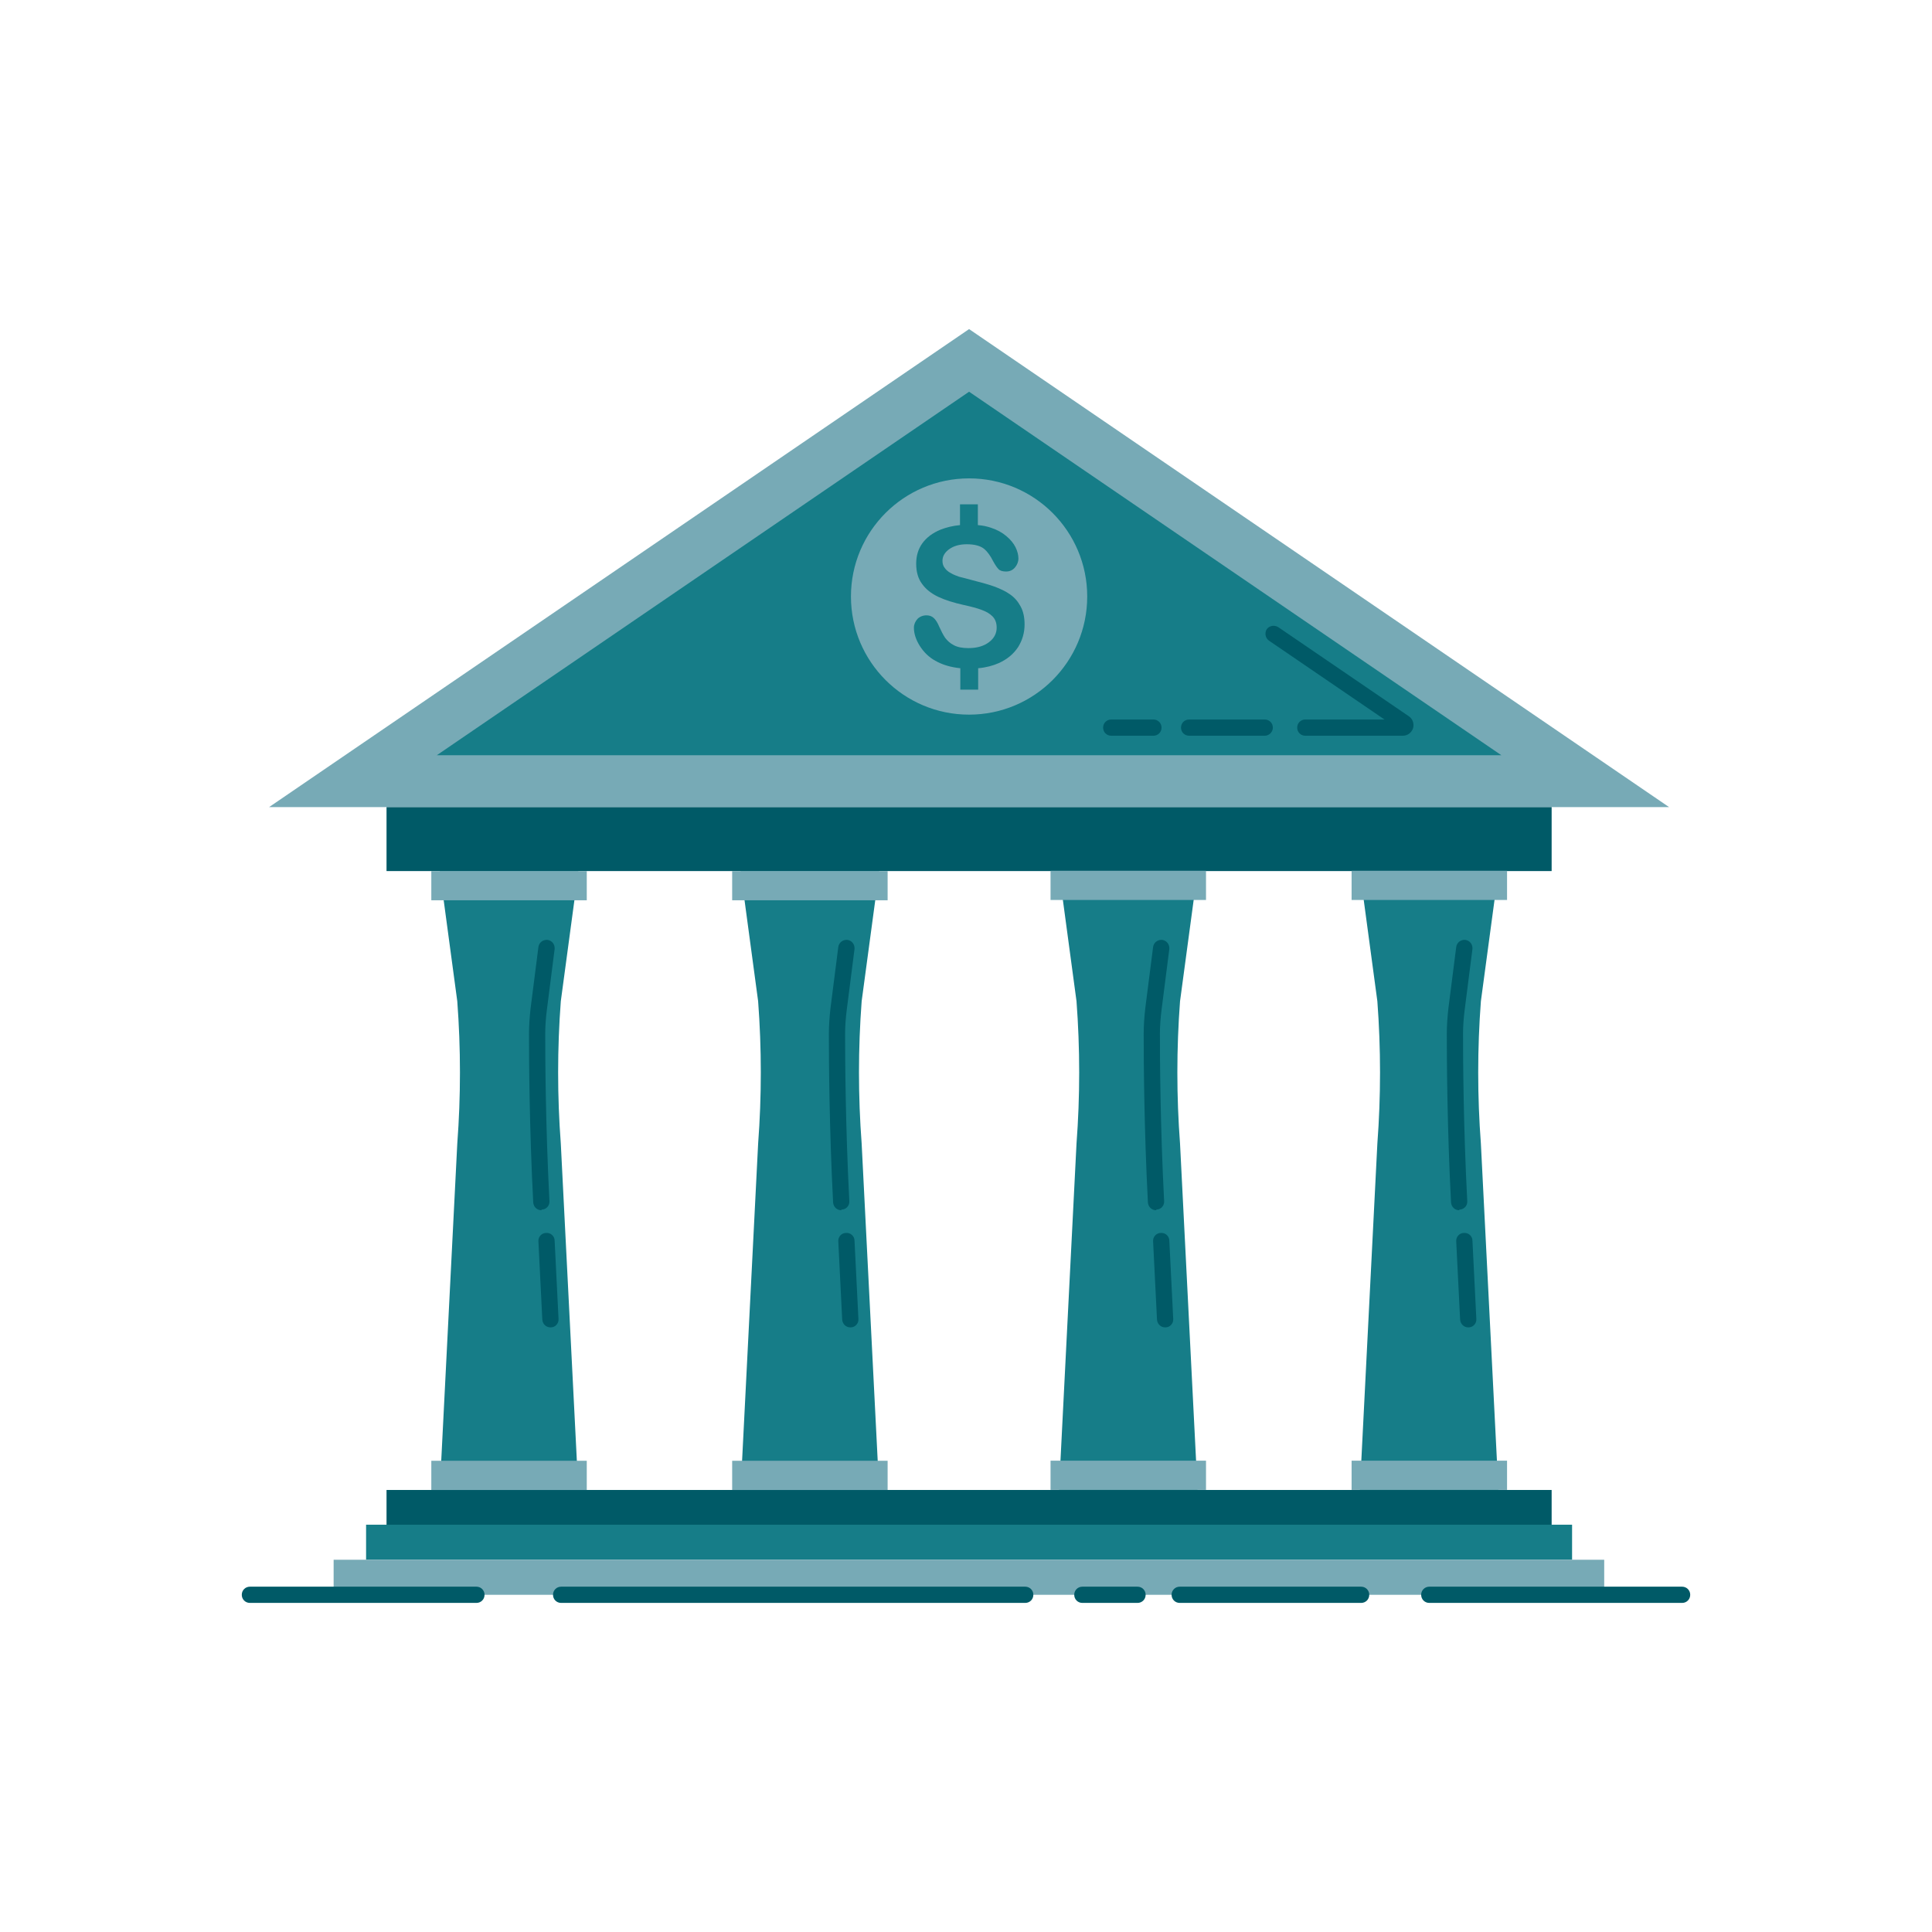<?xml version="1.0" ?><svg id="Layer_1" style="enable-background:new 0 0 595.3 595.3;" version="1.1" viewBox="0 0 595.3 595.3" xml:space="preserve" xmlns="http://www.w3.org/2000/svg" xmlns:xlink="http://www.w3.org/1999/xlink"><style type="text/css">
	.st0{fill:#FFFFFF;}
	.st1{fill:#EDBD44;}
	.st2{fill:#C5802A;}
	.st3{fill:#009444;}
	.st4{fill:#006838;}
	.st5{fill:#77AAB6;}
	.st6{fill:#167D88;}
	.st7{fill:#005A67;}
	.st8{fill:#6F2334;}
	.st9{fill:#460618;}
	.st10{fill:#961634;}
	.st11{fill:#008245;}
	.st12{fill:#35A0AD;}
	.st13{fill:#203A40;}
	.st14{fill:#27545D;}
</style><rect class="st0" height="595.3" width="595.3"/><g><g><polygon class="st5" points="82.9,248.7 298.6,101.4 514.3,248.7   "/></g><g><polygon class="st6" points="134.6,232.7 298.6,120.7 462.6,232.7   "/></g><g><rect class="st7" height="19.7" width="359" x="119.1" y="248.7"/></g><g><rect class="st7" height="10.8" width="359" x="119.1" y="459.1"/></g><g><rect class="st6" height="10.8" width="371.6" x="112.8" y="469.8"/></g><g><rect class="st5" height="10.8" width="391.5" x="102.8" y="480.6"/></g><g><g><g><circle class="st5" cx="298.6" cy="183.8" r="36.4"/></g></g><g><g><path class="st6" d="M314.5,186.9c-0.8-1.5-1.8-2.7-3.2-3.7c-1.4-1-3.1-1.8-5-2.5c-2-0.7-4.2-1.3-6.6-1.9      c-1.9-0.5-3.3-0.9-4.2-1.1c-0.8-0.3-1.7-0.6-2.5-1.1c-0.8-0.4-1.5-1-1.9-1.6c-0.5-0.6-0.7-1.4-0.7-2.2c0-1.4,0.7-2.6,2.1-3.6      c1.4-1,3.2-1.5,5.4-1.5c2.4,0,4.2,0.5,5.3,1.4c1.1,0.9,2,2.2,2.8,3.8c0.6,1.1,1.2,2,1.7,2.5c0.5,0.5,1.3,0.7,2.3,0.7      c1.1,0,2-0.4,2.7-1.2c0.7-0.8,1.1-1.8,1.1-2.8c0-1.1-0.3-2.3-0.9-3.5c-0.6-1.2-1.5-2.3-2.8-3.4c-1.3-1.1-2.9-2-4.8-2.6      c-1.2-0.4-2.5-0.7-4-0.8v-6.4h-5.5v6.4c-2.2,0.2-4.2,0.7-6,1.4c-2.4,1-4.3,2.4-5.6,4.2c-1.3,1.8-1.9,3.9-1.9,6.3      c0,2.5,0.6,4.6,1.8,6.2c1.2,1.7,2.9,3,5,4c2.1,1,4.7,1.8,7.8,2.5c2.3,0.5,4.2,1,5.5,1.5c1.4,0.5,2.5,1.1,3.4,2      c0.9,0.9,1.3,2.1,1.3,3.5c0,1.8-0.8,3.3-2.4,4.5c-1.6,1.2-3.7,1.8-6.3,1.8c-1.9,0-3.4-0.3-4.5-0.9c-1.2-0.6-2-1.4-2.7-2.3      c-0.6-0.9-1.2-2.1-1.8-3.4c-0.5-1.2-1-2-1.6-2.6c-0.6-0.6-1.4-0.9-2.3-0.9c-1.1,0-2.1,0.4-2.8,1.1c-0.7,0.8-1.1,1.7-1.1,2.7      c0,1.8,0.6,3.7,1.8,5.6c1.2,1.9,2.8,3.5,4.8,4.6c2.1,1.2,4.7,2,7.7,2.3v6.6h5.5v-6.6c2.4-0.2,4.6-0.8,6.4-1.6      c2.6-1.2,4.5-2.8,5.9-4.9c1.3-2.1,2-4.4,2-7C315.7,190.2,315.3,188.4,314.5,186.9z"/></g></g></g><g><path class="st6" d="M369,459.1h-42.7l5.4-106.7c1.1-14.6,1.1-29.3,0-43.9l-5.4-40.1H369l-5.4,40.1c-1.1,14.6-1.1,29.3,0,43.9    L369,459.1z"/></g><g><path class="st6" d="M461.7,459.1h-42.7l5.4-106.7c1.1-14.6,1.1-29.3,0-43.9l-5.4-40.1h42.7l-5.4,40.1c-1.1,14.6-1.1,29.3,0,43.9    L461.7,459.1z"/></g><g><path class="st6" d="M228.2,459.1h42.7l-5.4-106.7c-1.1-14.6-1.1-29.3,0-43.9l5.4-40.1h-42.7l5.4,40.1c1.1,14.6,1.1,29.3,0,43.9    L228.2,459.1z"/></g><g><path class="st6" d="M135.5,459.1h42.7l-5.4-106.7c-1.1-14.6-1.1-29.3,0-43.9l5.4-40.1h-42.7l5.4,40.1c1.1,14.6,1.1,29.3,0,43.9    L135.5,459.1z"/></g><g><rect class="st5" height="9" width="47.9" x="132.9" y="268.4"/></g><g><rect class="st5" height="9" width="47.9" x="225.6" y="268.4"/></g><g><rect class="st5" height="9" transform="matrix(-1 -1.224647e-16 1.224647e-16 -1 880.763 545.706)" width="47.9" x="416.4" y="268.4"/></g><g><rect class="st5" height="9" transform="matrix(-1 -1.224647e-16 1.224647e-16 -1 695.402 545.706)" width="47.9" x="323.8" y="268.4"/></g><g><rect class="st5" height="9" width="47.9" x="132.9" y="450.1"/></g><g><rect class="st5" height="9" width="47.9" x="225.6" y="450.1"/></g><g><rect class="st5" height="9" transform="matrix(-1 -1.224647e-16 1.224647e-16 -1 880.763 909.174)" width="47.9" x="416.4" y="450.1"/></g><g><rect class="st5" height="9" transform="matrix(-1 -1.224647e-16 1.224647e-16 -1 695.402 909.174)" width="47.9" x="323.8" y="450.1"/></g><g><path class="st7" d="M432.2,226.7h-30c-1.4,0-2.5-1.1-2.5-2.5c0-1.4,1.1-2.5,2.5-2.5h24.4L391,197.4c-1.1-0.8-1.4-2.3-0.7-3.5    c0.8-1.1,2.3-1.4,3.5-0.7l40.3,27.5c1.2,0.8,1.7,2.3,1.3,3.7C434.9,225.8,433.7,226.7,432.2,226.7z"/></g><g><path class="st7" d="M389.7,226.7h-23.3c-1.4,0-2.5-1.1-2.5-2.5c0-1.4,1.1-2.5,2.5-2.5h23.3c1.4,0,2.5,1.1,2.5,2.5    C392.2,225.6,391,226.7,389.7,226.7z"/></g><g><path class="st7" d="M355.4,226.7h-13c-1.4,0-2.5-1.1-2.5-2.5c0-1.4,1.1-2.5,2.5-2.5h13c1.4,0,2.5,1.1,2.5,2.5    C357.9,225.6,356.8,226.7,355.4,226.7z"/></g><g><path class="st7" d="M449.6,372.9c-1.3,0-2.4-1-2.5-2.4c-1.2-23.2-1.3-44-1.3-51.9c0-2.7,0.2-5.3,0.5-8l2.4-18.8    c0.2-1.4,1.4-2.3,2.8-2.2c1.4,0.2,2.3,1.4,2.2,2.8l-2.4,18.8c-0.3,2.4-0.5,4.9-0.5,7.3c0,7.8,0.1,28.6,1.3,51.6    c0.1,1.4-1,2.6-2.4,2.6C449.6,372.9,449.6,372.9,449.6,372.9z"/></g><g><path class="st7" d="M452.4,409c-1.3,0-2.4-1-2.5-2.4l-1.2-24.1c-0.1-1.4,1-2.6,2.4-2.6c1.4-0.1,2.6,1,2.6,2.4l1.2,24.1    c0.1,1.4-1,2.6-2.4,2.6C452.5,409,452.4,409,452.4,409z"/></g><g><path class="st7" d="M356.2,372.9c-1.3,0-2.4-1-2.5-2.4c-1.2-23.2-1.3-44-1.3-51.9c0-2.7,0.2-5.3,0.5-8l2.4-18.8    c0.2-1.4,1.4-2.3,2.8-2.2c1.4,0.2,2.3,1.4,2.2,2.8l-2.4,18.8c-0.3,2.4-0.5,4.9-0.5,7.3c0,7.8,0.1,28.5,1.3,51.6    c0.1,1.4-1,2.6-2.4,2.6C356.3,372.9,356.3,372.9,356.2,372.9z"/></g><g><path class="st7" d="M359,409c-1.3,0-2.4-1-2.5-2.4l-1.2-24.1c-0.1-1.4,1-2.6,2.4-2.6c1.4-0.1,2.6,1,2.6,2.4l1.2,24.1    c0.1,1.4-1,2.6-2.4,2.6C359.1,409,359.1,409,359,409z"/></g><g><path class="st7" d="M259.2,372.9c-1.3,0-2.4-1-2.5-2.4c-1.2-23.2-1.3-44-1.3-51.9c0-2.7,0.2-5.3,0.5-8l2.4-18.8    c0.2-1.4,1.4-2.3,2.8-2.2c1.4,0.2,2.3,1.4,2.2,2.8l-2.4,18.8c-0.3,2.4-0.5,4.9-0.5,7.3c0,7.8,0.1,28.5,1.3,51.6    c0.1,1.4-1,2.6-2.4,2.6C259.2,372.9,259.2,372.9,259.2,372.9z"/></g><g><path class="st7" d="M262,409c-1.3,0-2.4-1-2.5-2.4l-1.2-24.1c-0.1-1.4,1-2.6,2.4-2.6c1.4-0.1,2.6,1,2.6,2.4l1.2,24.1    c0.1,1.4-1,2.6-2.4,2.6C262.1,409,262,409,262,409z"/></g><g><path class="st7" d="M166.8,372.9c-1.3,0-2.4-1-2.5-2.4c-1.2-23.2-1.3-44-1.3-51.9c0-2.7,0.2-5.3,0.5-8l2.4-18.8    c0.2-1.4,1.4-2.3,2.8-2.2c1.4,0.2,2.3,1.4,2.2,2.8l-2.4,18.8c-0.3,2.4-0.5,4.9-0.5,7.3c0,7.8,0.1,28.5,1.3,51.6    c0.1,1.4-1,2.6-2.4,2.6C166.8,372.9,166.8,372.9,166.8,372.9z"/></g><g><path class="st7" d="M169.6,409c-1.3,0-2.4-1-2.5-2.4l-1.2-24.1c-0.1-1.4,1-2.6,2.4-2.6c1.4-0.1,2.6,1,2.6,2.4l1.2,24.1    c0.1,1.4-1,2.6-2.4,2.6C169.6,409,169.6,409,169.6,409z"/></g><g><path class="st7" d="M146.8,493.9H77c-1.4,0-2.5-1.1-2.5-2.5c0-1.4,1.1-2.5,2.5-2.5h69.8c1.4,0,2.5,1.1,2.5,2.5    C149.3,492.8,148.2,493.9,146.8,493.9z"/></g><g><path class="st7" d="M315.9,493.9h-143c-1.4,0-2.5-1.1-2.5-2.5c0-1.4,1.1-2.5,2.5-2.5h143c1.4,0,2.5,1.1,2.5,2.5    C318.4,492.8,317.3,493.9,315.9,493.9z"/></g><g><path class="st7" d="M350.5,493.9h-17c-1.4,0-2.5-1.1-2.5-2.5c0-1.4,1.1-2.5,2.5-2.5h17c1.4,0,2.5,1.1,2.5,2.5    C353,492.8,351.9,493.9,350.5,493.9z"/></g><g><path class="st7" d="M419.4,493.9h-55.9c-1.4,0-2.5-1.1-2.5-2.5c0-1.4,1.1-2.5,2.5-2.5h55.9c1.4,0,2.5,1.1,2.5,2.5    C421.9,492.8,420.8,493.9,419.4,493.9z"/></g><g><path class="st7" d="M518.3,493.9h-77.9c-1.4,0-2.5-1.1-2.5-2.5c0-1.4,1.1-2.5,2.5-2.5h77.9c1.4,0,2.5,1.1,2.5,2.5    C520.8,492.8,519.7,493.9,518.3,493.9z"/></g></g></svg>